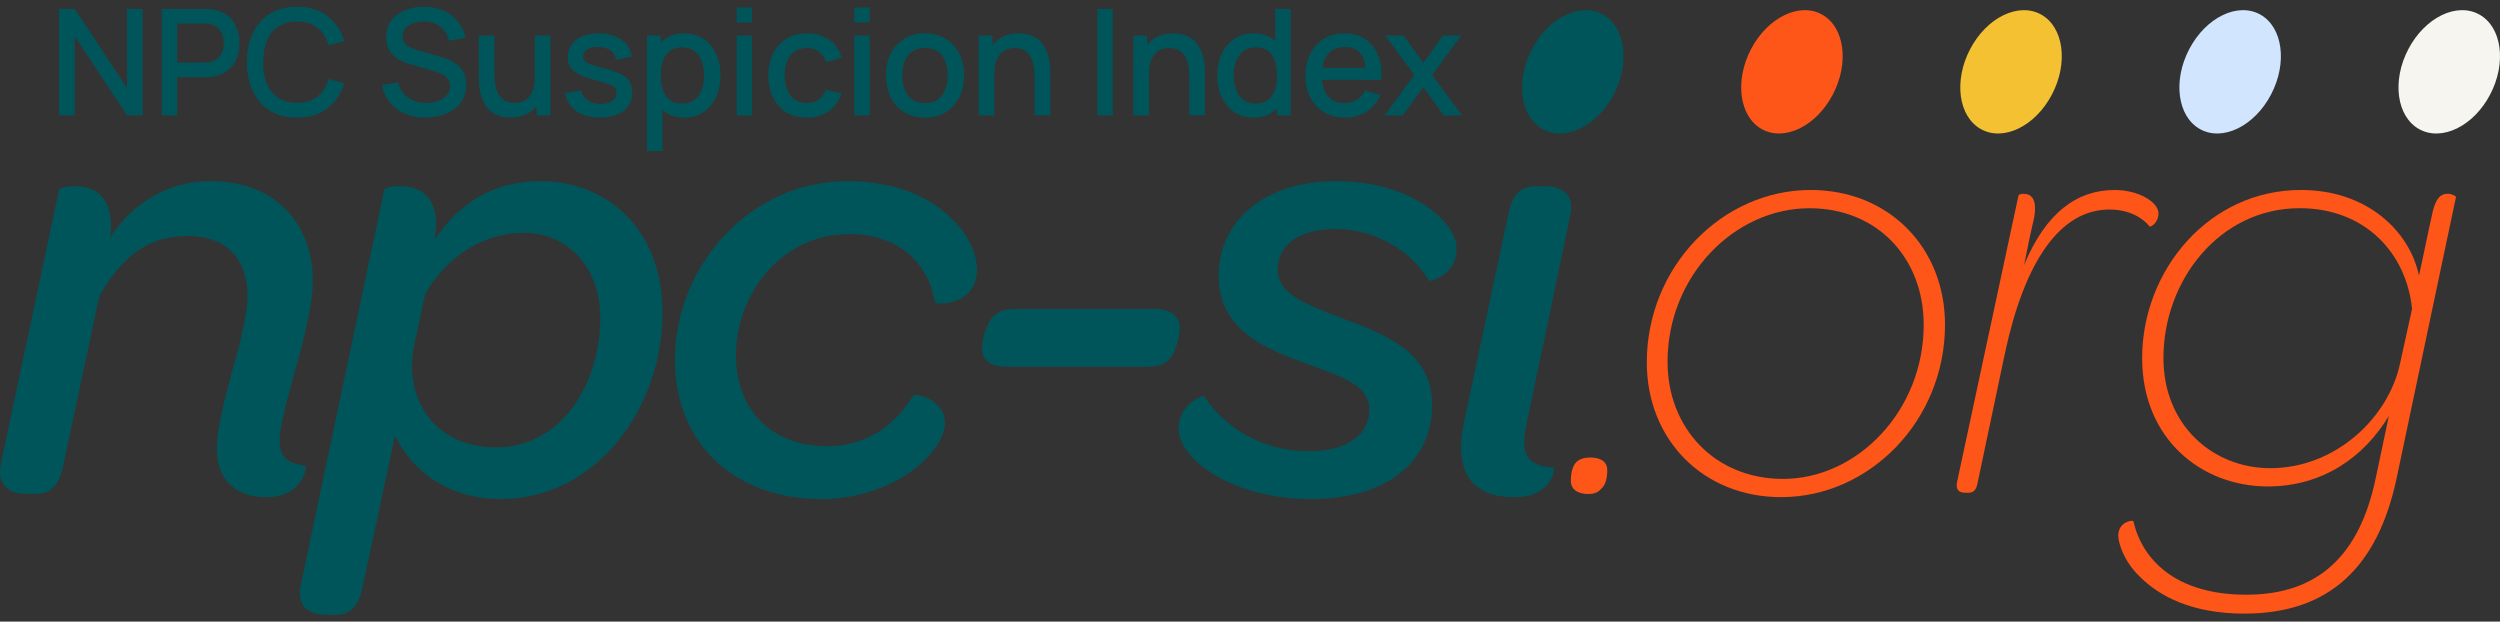 <svg width="185" height="46" viewBox="0 0 185 46" fill="none" xmlns="http://www.w3.org/2000/svg">
<rect x="0" y="0" width="185" height="46" fill="#333333" stroke="none"/>
<g clip-path="url(#clip0_11046_583)">
<path d="M114.166 9.558C115.837 10.484 118.189 9.339 119.417 6.993C120.644 4.653 120.283 1.998 118.612 1.073C116.941 0.147 114.589 1.292 113.361 3.638C112.134 5.978 112.495 8.633 114.166 9.558Z" fill="#00555A"/>
<path d="M19.71 36.789C17.294 36.789 16.039 35.392 16.039 33.156C16.039 31.851 16.551 29.849 17.202 27.381C17.853 25.145 18.317 23.095 18.317 21.977C18.317 19.136 16.737 17.46 13.903 17.46C11.069 17.46 9.117 18.857 7.354 21.885L4.706 34.321C4.381 35.997 3.73 36.558 2.571 36.558H2.014C0.807 36.558 -0.263 36.045 0.062 34.321L4.378 14.013C4.425 13.921 4.89 13.779 5.541 13.779C6.608 13.779 7.676 14.197 8.049 15.502C8.188 16.015 8.283 16.712 8.141 17.552C9.86 14.989 12.463 13.405 15.575 13.405C20.361 13.405 23.148 16.526 23.148 20.811C23.148 22.443 22.544 24.91 21.802 27.565C21.151 29.849 20.687 31.711 20.687 32.595C20.687 33.853 21.337 34.319 22.592 34.458C22.731 34.458 22.5 36.786 19.71 36.786V36.789Z" fill="#00555A"/>
<path d="M22.264 43.264L28.443 14.013C28.491 13.921 28.955 13.779 29.606 13.779C30.721 13.779 31.789 14.197 32.162 15.594C32.301 16.152 32.301 16.852 32.162 17.736C34.02 14.986 36.528 13.405 40.013 13.405C44.752 13.405 49.026 16.804 49.026 23.14C49.026 30.128 44.196 36.928 37.04 36.928C33.185 36.928 30.443 34.832 29.236 32.224L26.867 43.264C26.541 44.94 25.938 45.5 24.731 45.5H24.219C22.965 45.5 21.897 44.987 22.267 43.264H22.264ZM44.424 23.561C44.424 19.554 41.823 17.226 38.756 17.226C35.688 17.226 33.04 19.041 31.461 21.743L30.623 25.655C29.881 29.567 32.203 33.108 36.709 33.108C41.634 33.108 44.421 28.265 44.421 23.561H44.424Z" fill="#00555A"/>
<path d="M49.952 26.589C49.952 19.649 55.528 13.408 62.681 13.408C66.397 13.408 68.953 14.666 70.485 16.25C71.739 17.46 72.296 18.857 72.296 19.975C72.296 22.582 69.275 22.63 69.183 22.351C68.672 19.417 66.489 17.32 62.82 17.32C57.803 17.32 54.458 21.793 54.458 26.263C54.458 30.27 57.013 33.016 61.193 33.016C64.166 33.016 66.21 31.48 67.604 29.244C67.695 29.104 69.926 29.522 69.926 31.293C69.926 32.085 69.414 33.064 68.438 34.043C66.858 35.579 64.119 36.931 60.773 36.931C54.641 36.931 49.949 33.111 49.949 26.592L49.952 26.589Z" fill="#00555A"/>
<path d="M72.668 25.798C72.668 25.24 72.946 24.027 73.458 23.469C73.831 23.051 74.295 22.864 75.177 22.864H85.35C86.651 22.864 87.302 23.377 87.302 24.309C87.302 24.866 87.024 26.079 86.512 26.59C86.14 27.008 85.675 27.147 84.746 27.147H74.62C73.319 27.147 72.668 26.681 72.668 25.798Z" fill="#00555A"/>
<path d="M88.371 33.995C87.672 33.295 87.208 32.459 87.208 31.667C87.208 29.991 88.974 29.199 89.113 29.339C90.601 31.575 93.34 33.39 96.825 33.39C99.706 33.39 101.33 32.18 101.33 30.314C101.33 28.639 99.612 27.939 96.778 26.96C93.618 25.794 90.181 24.445 90.181 20.393C90.181 16.342 93.571 13.405 98.869 13.405C102.307 13.405 105.093 14.571 106.629 16.155C107.418 16.899 107.791 17.691 107.791 18.483C107.791 20.254 105.839 20.951 105.7 20.719C104.445 18.578 101.798 16.947 98.825 16.947C95.852 16.947 94.55 18.344 94.55 19.927C94.55 21.698 96.408 22.443 99.334 23.561C102.632 24.771 105.978 26.123 105.978 29.941C105.978 34.132 102.679 36.928 97.011 36.928C93.11 36.928 90.042 35.623 88.371 33.995Z" fill="#00555A"/>
<path d="M108.344 31.199L111.595 15.968C111.921 14.337 112.524 13.779 113.687 13.779H114.199C115.5 13.779 116.568 14.245 116.196 15.968L112.989 31.246C112.477 33.574 112.897 34.461 114.986 34.6C115.077 34.6 114.938 36.789 112.06 36.789C108.67 36.789 107.599 34.648 108.344 31.201V31.199Z" fill="#00555A"/>
<path d="M116.242 35.579C116.242 34.974 116.381 34.461 116.659 34.182C116.937 33.947 117.263 33.855 117.683 33.855C118.473 33.855 118.937 34.182 118.937 34.787C118.937 35.439 118.798 35.905 118.473 36.184C118.239 36.463 117.917 36.557 117.544 36.557C116.707 36.557 116.242 36.184 116.242 35.579Z" fill="#FE5518"/>
<path d="M121.863 26.82C121.863 19.741 127.439 14.058 133.989 14.058C139.749 14.058 143.931 18.296 143.931 24.026C143.931 31.106 138.358 36.789 131.806 36.789C126.046 36.789 121.863 32.551 121.863 26.82ZM142.352 24.026C142.352 19.135 138.962 15.41 133.897 15.41C128.368 15.41 123.399 20.393 123.399 26.776C123.399 31.667 126.883 35.439 131.948 35.439C137.429 35.439 142.355 30.409 142.355 24.026H142.352Z" fill="#FE5518"/>
<path d="M144.812 35.718L149.365 14.479C149.365 14.431 149.504 14.339 149.691 14.339C150.341 14.339 150.758 14.713 150.528 16.11C150.25 17.276 150.016 18.438 149.785 19.604C151.412 15.692 153.734 14.06 156.474 14.06C158.331 14.06 159.725 14.992 159.725 15.784C159.725 16.484 159.169 16.81 159.074 16.763C158.562 16.11 157.542 15.505 156.101 15.505C152.43 15.505 149.83 19.37 148.389 26.031L146.345 35.721C146.253 36.279 146.019 36.466 145.647 36.466H145.46C145.043 36.466 144.718 36.326 144.81 35.721L144.812 35.718Z" fill="#FE5518"/>
<path d="M158.332 42.659C157.125 41.493 156.752 40.144 156.752 39.63C156.752 38.652 157.728 38.465 157.867 38.56C158.518 41.401 160.979 44.008 166.23 44.008C171.481 44.008 174.593 41.167 175.8 35.392L176.776 30.78C174.918 33.856 171.851 35.997 167.81 35.997C162.932 35.997 158.518 32.503 158.518 26.494C158.518 20.019 163.443 14.058 170.271 14.058C175.149 14.058 178.308 17.086 179.004 20.393C179.329 18.948 179.607 17.504 179.932 16.063C180.166 14.852 180.489 14.339 181.139 14.339C181.465 14.339 181.743 14.526 181.743 14.574L177.329 35.487C175.936 41.914 172.404 45.408 166.088 45.408C162.231 45.408 159.817 44.151 158.329 42.659H158.332ZM177.61 26.868L178.492 22.861C178.075 18.714 175.007 15.407 170.176 15.407C164.23 15.407 160.095 20.764 160.095 26.494C160.095 31.524 163.81 34.645 167.993 34.645C172.871 34.645 176.773 30.872 177.61 26.865V26.868Z" fill="#FE5518"/>
<path d="M4.375 8.538V0.663H5.532L9.398 6.515V0.663H10.555V8.538H9.398L5.532 2.683V8.541H4.375V8.538Z" fill="#00555A"/>
<path d="M11.972 8.538V0.663H15.146C15.223 0.663 15.317 0.663 15.43 0.672C15.542 0.678 15.649 0.69 15.752 0.708C16.19 0.776 16.554 0.927 16.847 1.155C17.14 1.384 17.359 1.674 17.503 2.024C17.648 2.374 17.722 2.76 17.722 3.184C17.722 3.608 17.648 4 17.503 4.35C17.359 4.7 17.14 4.99 16.847 5.219C16.554 5.447 16.19 5.598 15.752 5.667C15.652 5.682 15.542 5.693 15.427 5.699C15.312 5.705 15.22 5.711 15.146 5.711H13.111V8.538H11.972ZM13.114 4.629H15.104C15.178 4.629 15.258 4.626 15.347 4.617C15.436 4.611 15.521 4.596 15.601 4.578C15.835 4.525 16.021 4.421 16.163 4.276C16.305 4.127 16.406 3.958 16.468 3.766C16.53 3.573 16.56 3.38 16.56 3.187C16.56 2.994 16.53 2.802 16.468 2.609C16.406 2.416 16.305 2.247 16.163 2.102C16.021 1.953 15.835 1.852 15.601 1.799C15.521 1.778 15.436 1.763 15.347 1.755C15.258 1.749 15.175 1.743 15.104 1.743H13.114V4.632V4.629Z" fill="#00555A"/>
<path d="M21.982 8.704C21.195 8.704 20.527 8.532 19.974 8.188C19.42 7.844 18.997 7.363 18.704 6.746C18.412 6.129 18.267 5.415 18.267 4.602C18.267 3.789 18.412 3.074 18.704 2.458C18.997 1.841 19.42 1.36 19.974 1.016C20.527 0.672 21.195 0.5 21.982 0.5C22.887 0.5 23.639 0.728 24.233 1.188C24.828 1.648 25.242 2.265 25.473 3.042L24.316 3.353C24.162 2.802 23.89 2.372 23.5 2.057C23.109 1.743 22.603 1.586 21.982 1.586C21.426 1.586 20.962 1.71 20.592 1.962C20.222 2.214 19.941 2.564 19.755 3.018C19.568 3.469 19.474 3.997 19.474 4.599C19.471 5.201 19.562 5.726 19.749 6.18C19.935 6.631 20.216 6.984 20.589 7.236C20.962 7.488 21.426 7.612 21.982 7.612C22.603 7.612 23.109 7.455 23.5 7.141C23.89 6.826 24.162 6.393 24.316 5.848L25.473 6.159C25.239 6.936 24.825 7.553 24.233 8.013C23.642 8.473 22.89 8.701 21.982 8.701V8.704Z" fill="#00555A"/>
<path d="M31.481 8.704C30.916 8.704 30.41 8.606 29.958 8.41C29.505 8.215 29.132 7.936 28.84 7.574C28.547 7.212 28.357 6.779 28.269 6.281L29.458 6.1C29.579 6.58 29.828 6.957 30.209 7.224C30.591 7.491 31.037 7.624 31.546 7.624C31.863 7.624 32.153 7.574 32.419 7.473C32.685 7.372 32.898 7.23 33.061 7.04C33.224 6.853 33.303 6.628 33.303 6.364C33.303 6.221 33.28 6.097 33.23 5.987C33.179 5.877 33.114 5.782 33.028 5.699C32.943 5.616 32.839 5.545 32.718 5.486C32.596 5.427 32.463 5.373 32.318 5.329L30.307 4.733C30.111 4.673 29.91 4.599 29.706 4.504C29.502 4.412 29.316 4.288 29.147 4.136C28.979 3.985 28.84 3.798 28.736 3.573C28.632 3.347 28.579 3.078 28.579 2.754C28.579 2.271 28.703 1.859 28.952 1.52C29.2 1.182 29.538 0.927 29.964 0.755C30.39 0.583 30.866 0.494 31.392 0.494C31.922 0.5 32.398 0.595 32.818 0.779C33.238 0.96 33.587 1.224 33.865 1.565C34.144 1.906 34.336 2.318 34.442 2.805L33.221 3.012C33.167 2.716 33.049 2.464 32.871 2.25C32.694 2.036 32.475 1.873 32.218 1.758C31.96 1.642 31.679 1.583 31.378 1.58C31.088 1.574 30.822 1.615 30.579 1.71C30.336 1.805 30.144 1.939 30.002 2.111C29.857 2.283 29.786 2.478 29.786 2.701C29.786 2.923 29.848 3.095 29.978 3.232C30.106 3.365 30.262 3.472 30.449 3.552C30.635 3.629 30.822 3.694 31.008 3.745L32.457 4.154C32.638 4.205 32.845 4.273 33.076 4.359C33.306 4.445 33.531 4.563 33.747 4.718C33.963 4.872 34.144 5.074 34.285 5.329C34.428 5.581 34.498 5.901 34.498 6.284C34.498 6.666 34.419 7.031 34.259 7.331C34.099 7.63 33.88 7.882 33.602 8.084C33.324 8.286 33.002 8.44 32.641 8.541C32.277 8.642 31.892 8.695 31.49 8.695L31.481 8.704Z" fill="#00555A"/>
<path d="M37.768 8.698C37.359 8.698 37.019 8.633 36.741 8.503C36.466 8.372 36.241 8.2 36.067 7.986C35.895 7.773 35.762 7.542 35.67 7.289C35.578 7.037 35.516 6.791 35.484 6.551C35.451 6.311 35.434 6.1 35.434 5.916V2.633H36.59V5.537C36.59 5.765 36.608 6.002 36.647 6.245C36.685 6.489 36.759 6.714 36.865 6.922C36.972 7.129 37.123 7.298 37.318 7.426C37.513 7.553 37.765 7.619 38.078 7.619C38.282 7.619 38.475 7.586 38.655 7.518C38.836 7.45 38.995 7.343 39.131 7.192C39.267 7.043 39.374 6.845 39.454 6.601C39.531 6.358 39.572 6.059 39.572 5.709L40.282 5.975C40.282 6.512 40.181 6.984 39.983 7.393C39.782 7.803 39.495 8.123 39.123 8.354C38.747 8.583 38.294 8.698 37.765 8.698H37.768ZM39.714 8.538V6.833H39.578V2.633H40.729V8.538H39.714Z" fill="#00555A"/>
<path d="M44.4 8.698C43.684 8.698 43.101 8.541 42.649 8.224C42.199 7.906 41.921 7.459 41.82 6.883L42.989 6.702C43.063 7.008 43.228 7.251 43.495 7.426C43.758 7.604 44.086 7.69 44.48 7.69C44.835 7.69 45.116 7.616 45.317 7.47C45.518 7.325 45.619 7.123 45.619 6.868C45.619 6.72 45.583 6.598 45.512 6.504C45.441 6.409 45.293 6.323 45.068 6.24C44.844 6.156 44.5 6.053 44.039 5.928C43.533 5.798 43.134 5.655 42.835 5.504C42.536 5.353 42.329 5.175 42.202 4.973C42.078 4.771 42.013 4.525 42.013 4.237C42.013 3.882 42.107 3.567 42.297 3.303C42.486 3.036 42.752 2.832 43.095 2.686C43.438 2.541 43.841 2.467 44.302 2.467C44.764 2.467 45.154 2.538 45.506 2.68C45.858 2.823 46.145 3.024 46.364 3.285C46.583 3.546 46.713 3.852 46.758 4.202L45.589 4.415C45.548 4.131 45.417 3.908 45.19 3.742C44.962 3.576 44.672 3.49 44.311 3.475C43.965 3.46 43.687 3.517 43.471 3.647C43.255 3.778 43.148 3.956 43.148 4.181C43.148 4.312 43.19 4.424 43.273 4.513C43.356 4.605 43.512 4.691 43.749 4.777C43.986 4.86 44.335 4.961 44.796 5.077C45.29 5.204 45.684 5.347 45.974 5.501C46.264 5.655 46.474 5.839 46.598 6.053C46.722 6.266 46.787 6.524 46.787 6.827C46.787 7.411 46.574 7.868 46.151 8.2C45.728 8.532 45.142 8.698 44.397 8.698H44.4Z" fill="#00555A"/>
<path d="M47.878 11.163V2.633H48.893V6.883H49.023V11.166H47.878V11.163ZM50.647 8.704C50.082 8.704 49.611 8.568 49.23 8.292C48.848 8.016 48.558 7.642 48.363 7.174C48.168 6.702 48.067 6.174 48.067 5.581C48.067 4.988 48.165 4.46 48.36 3.988C48.555 3.517 48.842 3.146 49.221 2.876C49.6 2.603 50.07 2.47 50.626 2.47C51.182 2.47 51.656 2.606 52.058 2.876C52.46 3.146 52.771 3.517 52.987 3.985C53.206 4.454 53.315 4.985 53.315 5.578C53.315 6.171 53.206 6.699 52.99 7.174C52.774 7.648 52.466 8.019 52.067 8.292C51.667 8.565 51.194 8.701 50.647 8.701V8.704ZM50.49 7.669C50.854 7.669 51.156 7.577 51.392 7.39C51.629 7.203 51.809 6.954 51.928 6.637C52.046 6.323 52.105 5.97 52.105 5.578C52.105 5.187 52.046 4.843 51.928 4.528C51.809 4.214 51.629 3.965 51.386 3.778C51.144 3.591 50.833 3.499 50.455 3.499C50.097 3.499 49.804 3.588 49.573 3.763C49.342 3.938 49.171 4.181 49.061 4.495C48.952 4.81 48.895 5.169 48.895 5.578C48.895 5.987 48.949 6.346 49.058 6.661C49.168 6.975 49.339 7.221 49.576 7.399C49.813 7.577 50.117 7.666 50.493 7.666L50.49 7.669Z" fill="#00555A"/>
<path d="M54.517 1.666V0.554H55.656V1.663H54.517V1.666ZM54.517 8.538V2.633H55.656V8.538H54.517Z" fill="#00555A"/>
<path d="M59.702 8.704C59.099 8.704 58.587 8.568 58.164 8.301C57.741 8.031 57.419 7.66 57.197 7.192C56.972 6.72 56.859 6.186 56.856 5.59C56.859 4.982 56.978 4.442 57.206 3.973C57.433 3.505 57.762 3.137 58.188 2.87C58.614 2.603 59.125 2.47 59.72 2.47C60.365 2.47 60.912 2.63 61.371 2.95C61.826 3.271 62.128 3.71 62.273 4.267L61.14 4.596C61.028 4.264 60.844 4.006 60.587 3.822C60.329 3.638 60.036 3.546 59.705 3.546C59.33 3.546 59.025 3.635 58.782 3.81C58.543 3.988 58.365 4.229 58.247 4.534C58.131 4.84 58.069 5.19 58.066 5.584C58.069 6.192 58.208 6.684 58.483 7.061C58.759 7.438 59.164 7.625 59.702 7.625C60.069 7.625 60.368 7.539 60.593 7.37C60.82 7.2 60.992 6.957 61.113 6.64L62.27 6.913C62.078 7.488 61.758 7.93 61.315 8.239C60.871 8.547 60.332 8.701 59.699 8.701L59.702 8.704Z" fill="#00555A"/>
<path d="M63.22 1.666V0.554H64.359V1.663H63.22V1.666ZM63.22 8.538V2.633H64.359V8.538H63.22Z" fill="#00555A"/>
<path d="M68.447 8.704C67.858 8.704 67.346 8.571 66.914 8.304C66.483 8.037 66.148 7.669 65.915 7.201C65.681 6.732 65.562 6.192 65.562 5.578C65.562 4.964 65.684 4.418 65.923 3.953C66.163 3.484 66.5 3.119 66.932 2.858C67.364 2.597 67.87 2.467 68.45 2.467C69.029 2.467 69.55 2.6 69.982 2.867C70.414 3.134 70.748 3.499 70.985 3.968C71.222 4.433 71.34 4.973 71.34 5.581C71.34 6.189 71.222 6.741 70.982 7.209C70.742 7.678 70.408 8.043 69.976 8.31C69.544 8.577 69.035 8.707 68.45 8.707L68.447 8.704ZM68.447 7.625C69.012 7.625 69.432 7.435 69.71 7.052C69.988 6.673 70.127 6.18 70.127 5.578C70.127 4.976 69.985 4.469 69.704 4.098C69.423 3.727 69.003 3.543 68.447 3.543C68.065 3.543 67.752 3.629 67.503 3.804C67.255 3.976 67.071 4.217 66.953 4.522C66.835 4.828 66.772 5.181 66.772 5.581C66.772 6.201 66.914 6.696 67.198 7.07C67.482 7.441 67.9 7.628 68.447 7.628V7.625Z" fill="#00555A"/>
<path d="M72.423 8.538V2.633H73.443V4.338H73.579V8.538H72.423ZM76.561 8.538V5.634C76.561 5.406 76.544 5.169 76.505 4.926C76.467 4.682 76.393 4.457 76.286 4.249C76.18 4.042 76.029 3.873 75.834 3.745C75.638 3.618 75.384 3.552 75.073 3.552C74.869 3.552 74.677 3.585 74.496 3.653C74.316 3.721 74.156 3.828 74.02 3.979C73.884 4.128 73.778 4.326 73.698 4.57C73.621 4.813 73.579 5.112 73.579 5.462L72.87 5.195C72.87 4.659 72.97 4.187 73.168 3.778C73.37 3.368 73.656 3.048 74.029 2.817C74.402 2.585 74.857 2.473 75.387 2.473C75.795 2.473 76.135 2.538 76.413 2.668C76.689 2.799 76.913 2.971 77.088 3.184C77.26 3.398 77.393 3.629 77.484 3.881C77.576 4.134 77.638 4.38 77.671 4.62C77.703 4.86 77.721 5.071 77.721 5.255V8.535H76.564L76.561 8.538Z" fill="#00555A"/>
<path d="M81.208 8.538V0.663H82.347V8.538H81.208Z" fill="#00555A"/>
<path d="M83.871 8.538V2.633H84.892V4.338H85.028V8.538H83.871ZM88.01 8.538V5.634C88.01 5.406 87.989 5.169 87.953 4.926C87.918 4.682 87.841 4.457 87.734 4.249C87.628 4.042 87.477 3.873 87.282 3.745C87.087 3.618 86.835 3.552 86.522 3.552C86.317 3.552 86.125 3.585 85.945 3.653C85.761 3.721 85.605 3.828 85.469 3.979C85.332 4.128 85.226 4.326 85.146 4.57C85.069 4.813 85.028 5.112 85.028 5.462L84.318 5.195C84.318 4.659 84.418 4.187 84.617 3.778C84.815 3.368 85.105 3.048 85.477 2.817C85.85 2.585 86.306 2.473 86.835 2.473C87.243 2.473 87.584 2.538 87.862 2.668C88.137 2.799 88.362 2.971 88.536 3.184C88.708 3.398 88.841 3.629 88.933 3.881C89.024 4.134 89.086 4.38 89.119 4.62C89.151 4.86 89.169 5.071 89.169 5.255V8.535H88.013L88.01 8.538Z" fill="#00555A"/>
<path d="M92.745 8.704C92.195 8.704 91.722 8.567 91.326 8.295C90.926 8.022 90.621 7.648 90.403 7.176C90.184 6.705 90.077 6.174 90.077 5.581C90.077 4.987 90.187 4.457 90.406 3.988C90.624 3.519 90.935 3.149 91.334 2.879C91.734 2.609 92.213 2.472 92.766 2.472C93.319 2.472 93.79 2.609 94.171 2.879C94.553 3.149 94.84 3.522 95.032 3.991C95.224 4.46 95.325 4.99 95.325 5.584C95.325 6.177 95.227 6.705 95.029 7.176C94.834 7.648 94.544 8.019 94.162 8.295C93.781 8.57 93.308 8.707 92.745 8.707V8.704ZM92.902 7.669C93.278 7.669 93.583 7.58 93.819 7.402C94.056 7.224 94.228 6.978 94.337 6.663C94.446 6.349 94.5 5.99 94.5 5.581C94.5 5.171 94.444 4.813 94.334 4.498C94.222 4.184 94.053 3.941 93.822 3.766C93.591 3.591 93.299 3.502 92.941 3.502C92.562 3.502 92.251 3.593 92.009 3.78C91.766 3.967 91.583 4.216 91.468 4.531C91.349 4.845 91.29 5.195 91.29 5.581C91.29 5.966 91.349 6.322 91.468 6.64C91.586 6.954 91.763 7.206 92.003 7.393C92.24 7.58 92.541 7.672 92.905 7.672L92.902 7.669ZM94.5 8.538V4.288H94.37V0.663H95.514V8.538H94.5Z" fill="#00555A"/>
<path d="M99.546 8.704C98.96 8.704 98.448 8.577 98.005 8.319C97.564 8.061 97.218 7.702 96.975 7.242C96.73 6.782 96.606 6.245 96.606 5.637C96.606 4.991 96.727 4.433 96.969 3.959C97.212 3.484 97.549 3.119 97.981 2.858C98.413 2.6 98.919 2.47 99.493 2.47C100.067 2.47 100.602 2.609 101.025 2.888C101.448 3.167 101.762 3.564 101.972 4.077C102.182 4.59 102.265 5.201 102.22 5.91H101.081V5.495C101.075 4.81 100.945 4.303 100.691 3.973C100.439 3.644 100.055 3.481 99.537 3.481C98.966 3.481 98.537 3.662 98.25 4.024C97.963 4.386 97.818 4.905 97.818 5.587C97.818 6.269 97.963 6.738 98.25 7.094C98.537 7.45 98.951 7.628 99.493 7.628C99.851 7.628 100.158 7.548 100.416 7.384C100.673 7.221 100.877 6.99 101.025 6.687L102.143 7.043C101.915 7.571 101.566 7.981 101.102 8.271C100.637 8.562 100.117 8.707 99.549 8.707L99.546 8.704ZM97.446 5.907V5.015H101.652V5.907H97.446Z" fill="#00555A"/>
<path d="M102.46 8.538L104.664 5.551L102.51 2.63H103.862L105.329 4.659L106.779 2.63H108.131L105.977 5.551L108.187 8.538H106.829L105.329 6.444L103.818 8.538H102.46Z" fill="#00555A"/>
<path d="M179.021 9.558C180.693 10.484 183.045 9.339 184.272 6.993C185.5 4.653 185.139 1.998 183.468 1.073C181.796 0.147 179.444 1.292 178.217 3.638C176.989 5.978 177.35 8.633 179.021 9.558Z" fill="#F6F5EF"/>
<path d="M162.808 9.558C164.479 10.484 166.831 9.339 168.058 6.993C169.286 4.653 168.925 1.998 167.254 1.073C165.582 0.147 163.231 1.292 162.003 3.638C160.775 5.978 161.136 8.633 162.808 9.558Z" fill="#D1E6FE"/>
<path d="M146.594 9.558C148.265 10.484 150.617 9.339 151.844 6.993C153.072 4.653 152.711 1.998 151.04 1.073C149.368 0.147 147.017 1.292 145.789 3.638C144.561 5.978 144.922 8.633 146.594 9.558Z" fill="#F4C133"/>
<path d="M130.38 9.558C132.051 10.484 134.403 9.339 135.631 6.993C136.858 4.653 136.497 1.998 134.826 1.073C133.155 0.147 130.803 1.292 129.575 3.638C128.348 5.978 128.708 8.633 130.38 9.558Z" fill="#FE5518"/>
</g>
<defs>
<clipPath id="clip0_11046_583">
<rect width="185" height="45" fill="white" transform="translate(0 0.5)"/>
</clipPath>
</defs>
</svg>
